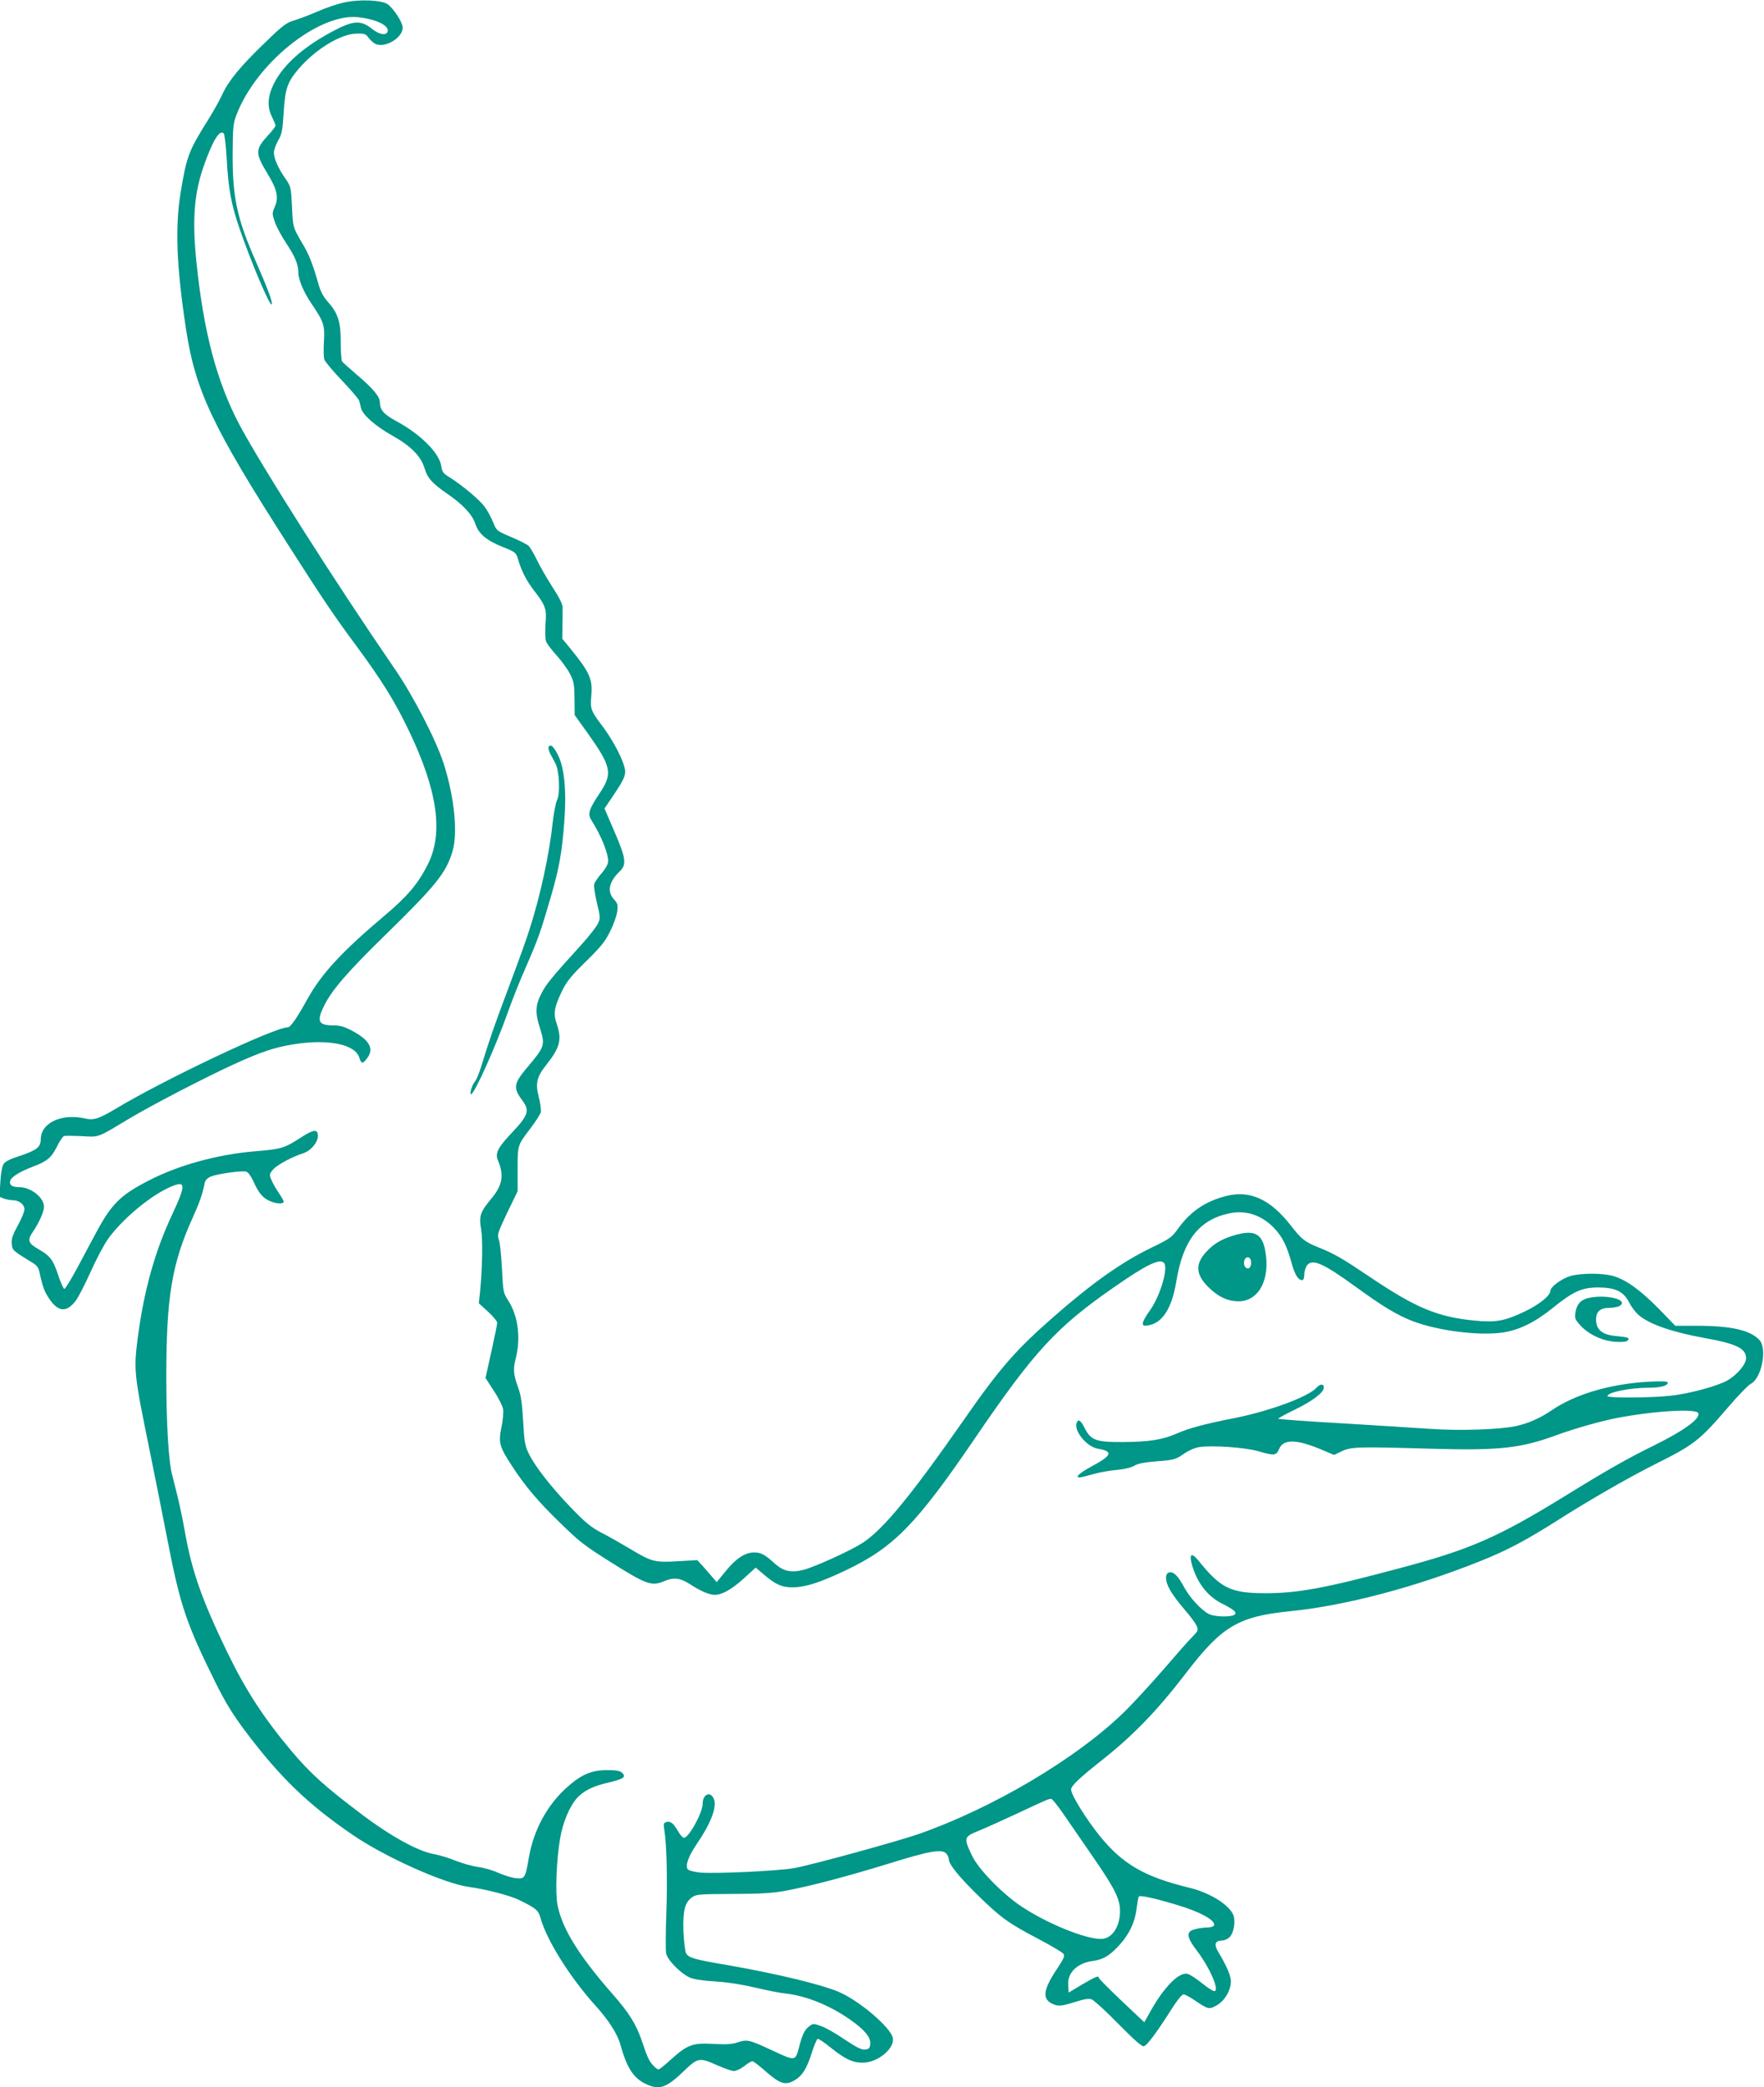 <?xml version="1.0" standalone="no"?>
<!DOCTYPE svg PUBLIC "-//W3C//DTD SVG 20010904//EN"
 "http://www.w3.org/TR/2001/REC-SVG-20010904/DTD/svg10.dtd">
<svg version="1.0" xmlns="http://www.w3.org/2000/svg"
 width="1082pt" height="1280pt" viewBox="0 0 1082 1280"
 preserveAspectRatio="xMidYMid meet">
<g transform="translate(0,1280) scale(0.1,-0.1)"
fill="#009688" stroke="none">
<path d="M2107 12784 c-37 -8 -108 -32 -158 -54 -49 -21 -114 -46 -144 -55
-48 -14 -70 -30 -179 -136 -152 -146 -223 -233 -263 -319 -16 -36 -58 -110
-92 -164 -112 -178 -127 -217 -162 -431 -36 -215 -27 -452 31 -837 58 -384
162 -603 630 -1333 216 -338 276 -427 419 -620 154 -209 235 -339 321 -520
174 -363 211 -625 114 -816 -59 -118 -126 -197 -269 -317 -257 -217 -384 -354
-469 -508 -68 -122 -104 -174 -122 -174 -81 0 -765 -324 -1059 -502 -98 -58
-131 -69 -182 -57 -145 33 -273 -26 -273 -128 0 -47 -26 -67 -125 -100 -60
-19 -93 -35 -103 -51 -9 -13 -17 -57 -20 -112 l-5 -89 27 -11 c15 -5 40 -10
54 -10 39 0 72 -26 72 -56 0 -14 -18 -58 -41 -99 -31 -57 -40 -83 -37 -112 3
-40 7 -43 130 -118 25 -15 35 -30 41 -60 19 -88 29 -115 61 -162 54 -79 105
-82 160 -10 15 19 56 98 91 176 35 78 83 169 108 204 84 117 247 255 370 313
109 50 112 27 23 -164 -107 -228 -173 -467 -211 -755 -25 -198 -23 -221 68
-667 31 -151 83 -413 116 -582 77 -396 115 -506 292 -864 60 -121 104 -193
180 -295 217 -289 386 -452 664 -642 199 -136 559 -297 711 -318 104 -14 253
-53 306 -79 106 -52 120 -63 133 -110 36 -133 179 -363 335 -536 84 -93 138
-177 156 -244 39 -141 81 -206 159 -241 81 -37 123 -22 231 82 85 82 95 83
204 34 43 -19 89 -35 102 -35 14 0 42 14 63 30 21 17 43 30 50 30 7 0 42 -27
79 -60 89 -78 122 -89 176 -59 51 29 78 71 110 173 14 44 30 81 35 83 6 2 42
-22 80 -53 94 -76 144 -97 211 -92 90 8 185 93 170 153 -16 65 -204 225 -328
279 -105 46 -388 114 -688 166 -205 35 -236 44 -252 73 -6 12 -13 72 -16 132
-4 127 8 177 51 209 27 20 41 21 250 22 165 0 246 5 317 18 150 27 385 89 635
166 253 79 331 93 358 65 9 -9 17 -26 17 -37 0 -30 63 -108 182 -224 135 -132
184 -168 362 -261 82 -43 154 -86 160 -95 8 -13 -1 -32 -38 -88 -85 -126 -95
-185 -36 -215 39 -20 56 -19 146 9 57 18 83 22 101 15 13 -5 87 -72 163 -150
96 -97 144 -140 156 -137 19 3 79 84 173 232 31 49 61 86 70 86 9 0 36 -14 61
-31 93 -63 96 -63 145 -35 49 29 85 91 85 147 0 33 -25 92 -76 177 -29 48 -22
72 21 72 13 0 32 8 44 18 28 23 42 100 26 139 -27 64 -145 137 -270 167 -276
67 -410 145 -552 321 -84 105 -173 249 -173 281 0 23 49 70 200 189 187 149
333 301 506 527 220 287 321 346 640 378 332 33 763 146 1164 307 168 67 280
127 485 257 182 116 431 259 585 336 242 121 273 145 447 347 62 73 126 139
142 147 67 35 102 216 53 269 -56 60 -174 87 -382 87 l-134 0 -102 105 c-111
113 -199 177 -278 200 -65 19 -198 19 -264 0 -54 -16 -122 -67 -122 -90 0 -30
-71 -87 -161 -129 -120 -57 -176 -67 -304 -54 -224 21 -361 78 -634 262 -182
122 -224 147 -329 189 -79 32 -100 49 -166 134 -124 159 -250 216 -394 179
-127 -32 -218 -94 -292 -195 -42 -59 -52 -66 -165 -121 -186 -90 -365 -217
-607 -429 -229 -201 -327 -313 -548 -631 -321 -460 -493 -670 -620 -752 -71
-46 -288 -145 -359 -164 -77 -20 -124 -10 -175 35 -64 58 -87 71 -130 71 -56
0 -112 -37 -175 -115 l-55 -67 -24 28 c-13 16 -40 46 -59 68 l-36 39 -121 -7
c-142 -8 -158 -4 -296 79 -47 28 -122 71 -167 94 -69 36 -100 62 -192 157
-122 127 -218 250 -258 331 -23 48 -27 72 -34 197 -6 106 -13 158 -29 202 -31
86 -34 115 -16 186 31 125 14 258 -46 352 -31 47 -32 54 -39 195 -4 80 -12
161 -19 179 -11 31 -8 40 51 165 l64 132 0 135 c0 151 -1 146 82 255 29 38 56
81 60 94 3 13 -2 55 -12 93 -22 85 -13 123 45 197 86 108 98 156 64 255 -21
61 -14 101 32 196 30 62 57 95 149 185 92 90 118 123 148 185 21 41 40 96 43
121 5 40 3 49 -20 74 -43 47 -31 108 33 169 46 44 42 79 -30 246 l-61 142 56
83 c75 112 81 130 60 191 -22 66 -78 165 -136 241 -62 81 -69 99 -61 176 9
103 -9 144 -135 298 l-43 52 1 81 c1 45 1 95 1 112 -1 21 -22 63 -63 125 -33
52 -76 126 -95 166 -19 39 -42 78 -51 86 -9 9 -57 33 -107 54 -89 38 -90 39
-110 90 -12 28 -33 69 -49 91 -29 43 -139 135 -217 184 -40 24 -47 34 -52 68
-11 81 -126 197 -279 279 -75 41 -98 68 -98 115 0 33 -43 85 -140 167 -47 40
-88 77 -92 83 -4 6 -8 61 -8 121 0 125 -18 177 -83 249 -22 24 -41 61 -51 95
-37 131 -60 190 -100 256 -60 102 -59 100 -65 230 -6 115 -7 122 -39 168 -44
62 -72 125 -72 161 0 16 12 49 26 74 23 39 27 61 34 172 9 147 23 187 92 268
104 121 259 215 356 216 48 1 56 -2 74 -27 12 -16 32 -33 45 -38 60 -23 163
41 163 101 0 32 -53 115 -92 144 -37 26 -175 32 -271 10z m190 -110 c58 -19
89 -45 80 -69 -10 -25 -52 -17 -98 20 -64 51 -112 49 -225 -10 -191 -100 -316
-210 -376 -332 -37 -76 -40 -140 -9 -201 11 -23 21 -46 21 -52 0 -6 -20 -32
-44 -58 -82 -89 -82 -110 -4 -239 58 -95 69 -145 43 -202 -16 -37 -16 -42 0
-90 9 -28 41 -88 71 -133 55 -83 74 -130 74 -180 0 -42 33 -120 78 -186 78
-115 85 -136 79 -235 -3 -49 -2 -100 3 -113 6 -14 54 -72 109 -129 55 -58 102
-113 104 -122 3 -10 8 -30 11 -44 9 -42 87 -111 192 -170 116 -65 177 -128
199 -203 17 -58 47 -91 140 -155 95 -65 152 -127 170 -182 21 -63 68 -103 171
-144 77 -31 79 -33 92 -76 21 -71 50 -128 96 -188 73 -95 80 -114 72 -207 -3
-46 -2 -94 4 -108 5 -14 34 -52 64 -85 30 -33 67 -84 82 -113 24 -47 27 -65
28 -153 l1 -100 79 -110 c147 -207 156 -248 73 -371 -66 -99 -74 -126 -48
-166 59 -94 101 -197 101 -249 0 -18 -14 -44 -39 -73 -22 -25 -42 -55 -46 -66
-4 -12 4 -63 16 -115 22 -90 22 -96 6 -130 -9 -19 -54 -76 -99 -126 -189 -208
-220 -247 -248 -303 -36 -70 -38 -116 -10 -204 35 -113 34 -117 -78 -250 -82
-98 -86 -123 -26 -203 44 -60 34 -90 -68 -197 -84 -89 -102 -124 -84 -167 39
-92 28 -154 -40 -235 -68 -82 -77 -107 -63 -187 11 -63 8 -241 -7 -391 l-7
-64 57 -52 c31 -29 56 -59 56 -67 0 -8 -16 -87 -36 -177 l-36 -162 51 -79 c29
-43 54 -94 57 -112 3 -19 -1 -68 -10 -110 -20 -96 -13 -121 66 -241 79 -122
163 -220 290 -343 125 -122 147 -139 318 -247 217 -136 246 -147 327 -113 54
23 94 19 149 -16 69 -45 124 -69 158 -69 46 0 105 34 181 103 l70 64 50 -42
c75 -64 111 -79 180 -79 75 1 164 29 322 104 294 140 432 280 793 810 364 534
499 681 854 927 196 137 281 178 306 148 28 -33 -27 -212 -91 -297 -21 -29
-39 -61 -39 -72 0 -16 5 -18 35 -13 85 14 143 105 170 267 41 255 140 381 328
420 102 21 200 -13 276 -95 48 -52 74 -104 103 -209 20 -72 40 -106 65 -106 8
0 13 12 13 33 0 18 7 43 16 56 32 45 99 16 301 -131 162 -118 252 -172 344
-208 157 -61 414 -93 559 -71 101 16 196 63 305 151 125 101 178 125 280 125
106 -1 154 -25 189 -94 14 -27 40 -61 58 -76 66 -56 205 -104 403 -140 196
-35 255 -64 255 -124 0 -37 -54 -101 -114 -136 -59 -34 -235 -82 -348 -94
-117 -13 -388 -15 -388 -2 0 23 138 51 252 51 72 0 118 12 118 31 0 9 -30 10
-117 6 -239 -14 -450 -76 -598 -177 -69 -47 -139 -78 -216 -95 -102 -22 -347
-30 -531 -17 -84 6 -327 21 -540 34 -214 12 -388 25 -388 28 0 3 45 28 101 55
111 54 179 106 179 136 0 25 -22 24 -46 -2 -49 -54 -286 -142 -497 -184 -183
-36 -282 -62 -357 -95 -89 -39 -172 -52 -330 -53 -166 -1 -198 10 -236 84 -25
50 -40 60 -50 34 -19 -49 62 -148 131 -159 94 -16 86 -41 -35 -106 -78 -42
-109 -70 -78 -70 7 0 45 9 83 20 39 11 104 23 145 26 46 4 87 14 106 25 22 14
64 22 141 28 103 8 114 11 162 44 31 22 70 39 97 43 80 12 282 -2 361 -25 100
-29 111 -28 129 14 25 60 103 60 249 0 l88 -37 48 23 c58 27 98 28 549 15 419
-12 549 3 769 84 107 39 268 85 366 104 229 44 490 60 502 30 13 -34 -86 -106
-272 -198 -154 -75 -295 -155 -539 -306 -419 -258 -588 -332 -1026 -448 -451
-121 -620 -152 -817 -152 -215 0 -275 30 -412 200 -41 51 -58 42 -41 -21 30
-110 94 -195 179 -239 79 -40 98 -56 85 -70 -17 -18 -125 -16 -160 3 -48 25
-118 102 -152 166 -36 67 -63 94 -89 89 -28 -5 -28 -52 2 -105 14 -27 54 -81
89 -121 35 -40 69 -86 76 -102 11 -27 9 -31 -23 -64 -20 -19 -101 -111 -180
-203 -80 -92 -191 -213 -248 -268 -293 -283 -802 -583 -1252 -741 -136 -47
-660 -191 -767 -210 -96 -17 -475 -35 -575 -27 -37 4 -70 12 -76 20 -18 21 4
81 56 157 85 124 123 224 104 273 -20 52 -69 32 -69 -28 0 -55 -85 -209 -115
-209 -7 0 -24 19 -37 42 -27 48 -48 64 -73 54 -15 -5 -16 -13 -10 -49 14 -86
20 -309 12 -512 -4 -116 -5 -225 -1 -243 6 -39 86 -121 143 -148 23 -11 80
-20 161 -25 78 -5 170 -20 245 -38 66 -16 149 -32 185 -36 127 -14 273 -74
396 -161 87 -61 126 -108 122 -147 -2 -27 -8 -33 -32 -35 -21 -3 -51 12 -126
62 -54 37 -119 74 -145 82 -45 16 -48 16 -73 -3 -27 -20 -42 -52 -61 -128 -22
-84 -23 -85 -157 -22 -148 69 -161 72 -218 53 -36 -12 -69 -14 -149 -10 -127
8 -160 -4 -260 -94 -37 -34 -72 -62 -77 -62 -14 0 -47 34 -63 67 -8 15 -26 65
-41 110 -33 98 -78 171 -178 284 -205 234 -308 398 -338 545 -15 71 -7 281 16
412 16 94 55 188 98 240 41 48 101 79 195 100 96 23 113 34 88 60 -14 13 -35
17 -95 17 -94 0 -157 -27 -245 -106 -120 -107 -204 -261 -233 -430 -22 -128
-25 -133 -83 -126 -25 3 -72 18 -104 32 -31 15 -87 31 -123 36 -37 5 -101 23
-143 40 -42 17 -99 34 -128 39 -96 16 -264 108 -443 243 -226 170 -320 255
-436 394 -168 200 -278 370 -391 603 -154 319 -215 491 -258 732 -24 134 -41
206 -79 353 -22 81 -36 321 -36 600 0 491 34 696 163 980 42 94 58 139 72 208
4 20 16 32 38 42 42 17 192 38 218 30 12 -4 30 -30 45 -63 30 -67 57 -100 101
-118 39 -17 83 -18 83 -3 0 6 -14 30 -31 55 -16 24 -37 60 -44 78 -14 33 -13
36 9 63 24 29 117 79 189 102 44 15 87 66 87 105 0 44 -25 42 -108 -12 -97
-63 -118 -69 -277 -82 -230 -19 -470 -85 -652 -179 -175 -90 -229 -144 -324
-321 -28 -52 -81 -151 -117 -219 -37 -68 -71 -124 -77 -125 -5 -1 -22 37 -38
84 -31 95 -50 120 -125 162 -59 34 -65 54 -31 103 39 57 69 125 69 154 0 57
-80 121 -152 121 -42 0 -61 12 -56 36 4 25 55 57 138 89 90 34 115 55 150 125
16 32 35 60 42 63 7 3 56 2 108 0 110 -7 96 -11 287 104 140 84 469 255 653
339 161 73 244 101 355 119 217 36 385 2 410 -83 11 -37 21 -37 48 0 43 58 13
111 -95 168 -45 24 -73 32 -112 32 -95 0 -106 25 -56 124 47 94 142 204 366
423 317 310 379 386 419 518 35 113 12 338 -55 545 -48 146 -187 414 -300 578
-358 521 -811 1233 -950 1493 -140 264 -221 570 -265 999 -27 261 -14 424 46
593 54 153 96 222 121 197 6 -6 14 -77 19 -159 9 -180 28 -278 79 -427 74
-213 185 -475 197 -463 8 9 -27 103 -97 262 -115 261 -144 393 -143 660 1 162
3 186 23 239 119 314 497 620 740 601 30 -2 79 -12 107 -21z m4235 -11011 c40
-58 120 -174 177 -257 128 -185 161 -252 161 -324 0 -99 -50 -172 -117 -172
-99 0 -333 96 -489 200 -119 80 -264 229 -303 313 -51 108 -50 113 44 151 44
18 152 67 240 108 173 81 184 86 202 87 7 1 45 -47 85 -106z m673 -540 c156
-45 259 -102 240 -132 -3 -6 -23 -11 -43 -11 -20 0 -54 -5 -74 -11 -54 -14
-51 -46 12 -129 82 -107 143 -250 108 -250 -8 0 -43 22 -77 50 -34 27 -73 53
-87 56 -51 13 -145 -81 -228 -231 l-37 -66 -140 132 c-76 72 -139 136 -139
140 0 16 -18 9 -102 -40 l-83 -50 -3 47 c-5 75 55 134 151 147 64 9 100 30
160 94 61 66 98 140 108 224 5 37 11 72 14 77 6 9 85 -7 220 -47z"/>
<path d="M3365 8220 c-3 -5 1 -24 9 -40 9 -17 24 -45 33 -62 24 -45 30 -185
10 -224 -8 -16 -20 -78 -27 -139 -20 -190 -75 -446 -142 -654 -16 -53 -74
-213 -128 -356 -91 -242 -114 -309 -170 -490 -12 -38 -28 -77 -36 -86 -18 -20
-36 -79 -25 -79 21 0 153 296 227 505 23 66 73 192 112 280 74 170 88 210 152
430 50 172 67 268 81 453 15 189 1 333 -38 411 -28 55 -46 71 -58 51z"/>
<path d="M7558 5221 c-72 -23 -117 -51 -162 -101 -66 -73 -61 -136 15 -212 60
-60 118 -87 185 -88 126 0 198 136 164 314 -20 106 -72 128 -202 87z m114
-148 c7 -30 -4 -54 -21 -51 -29 6 -27 68 3 68 8 0 16 -8 18 -17z"/>
<path d="M9741 4840 c-45 -11 -69 -37 -77 -86 -6 -38 -3 -45 29 -81 51 -56
136 -96 215 -101 38 -3 68 0 75 7 16 16 6 21 -69 28 -87 8 -124 38 -124 102 0
49 26 71 83 71 21 0 47 5 58 10 69 38 -78 76 -190 50z"/>
</g>
</svg>
